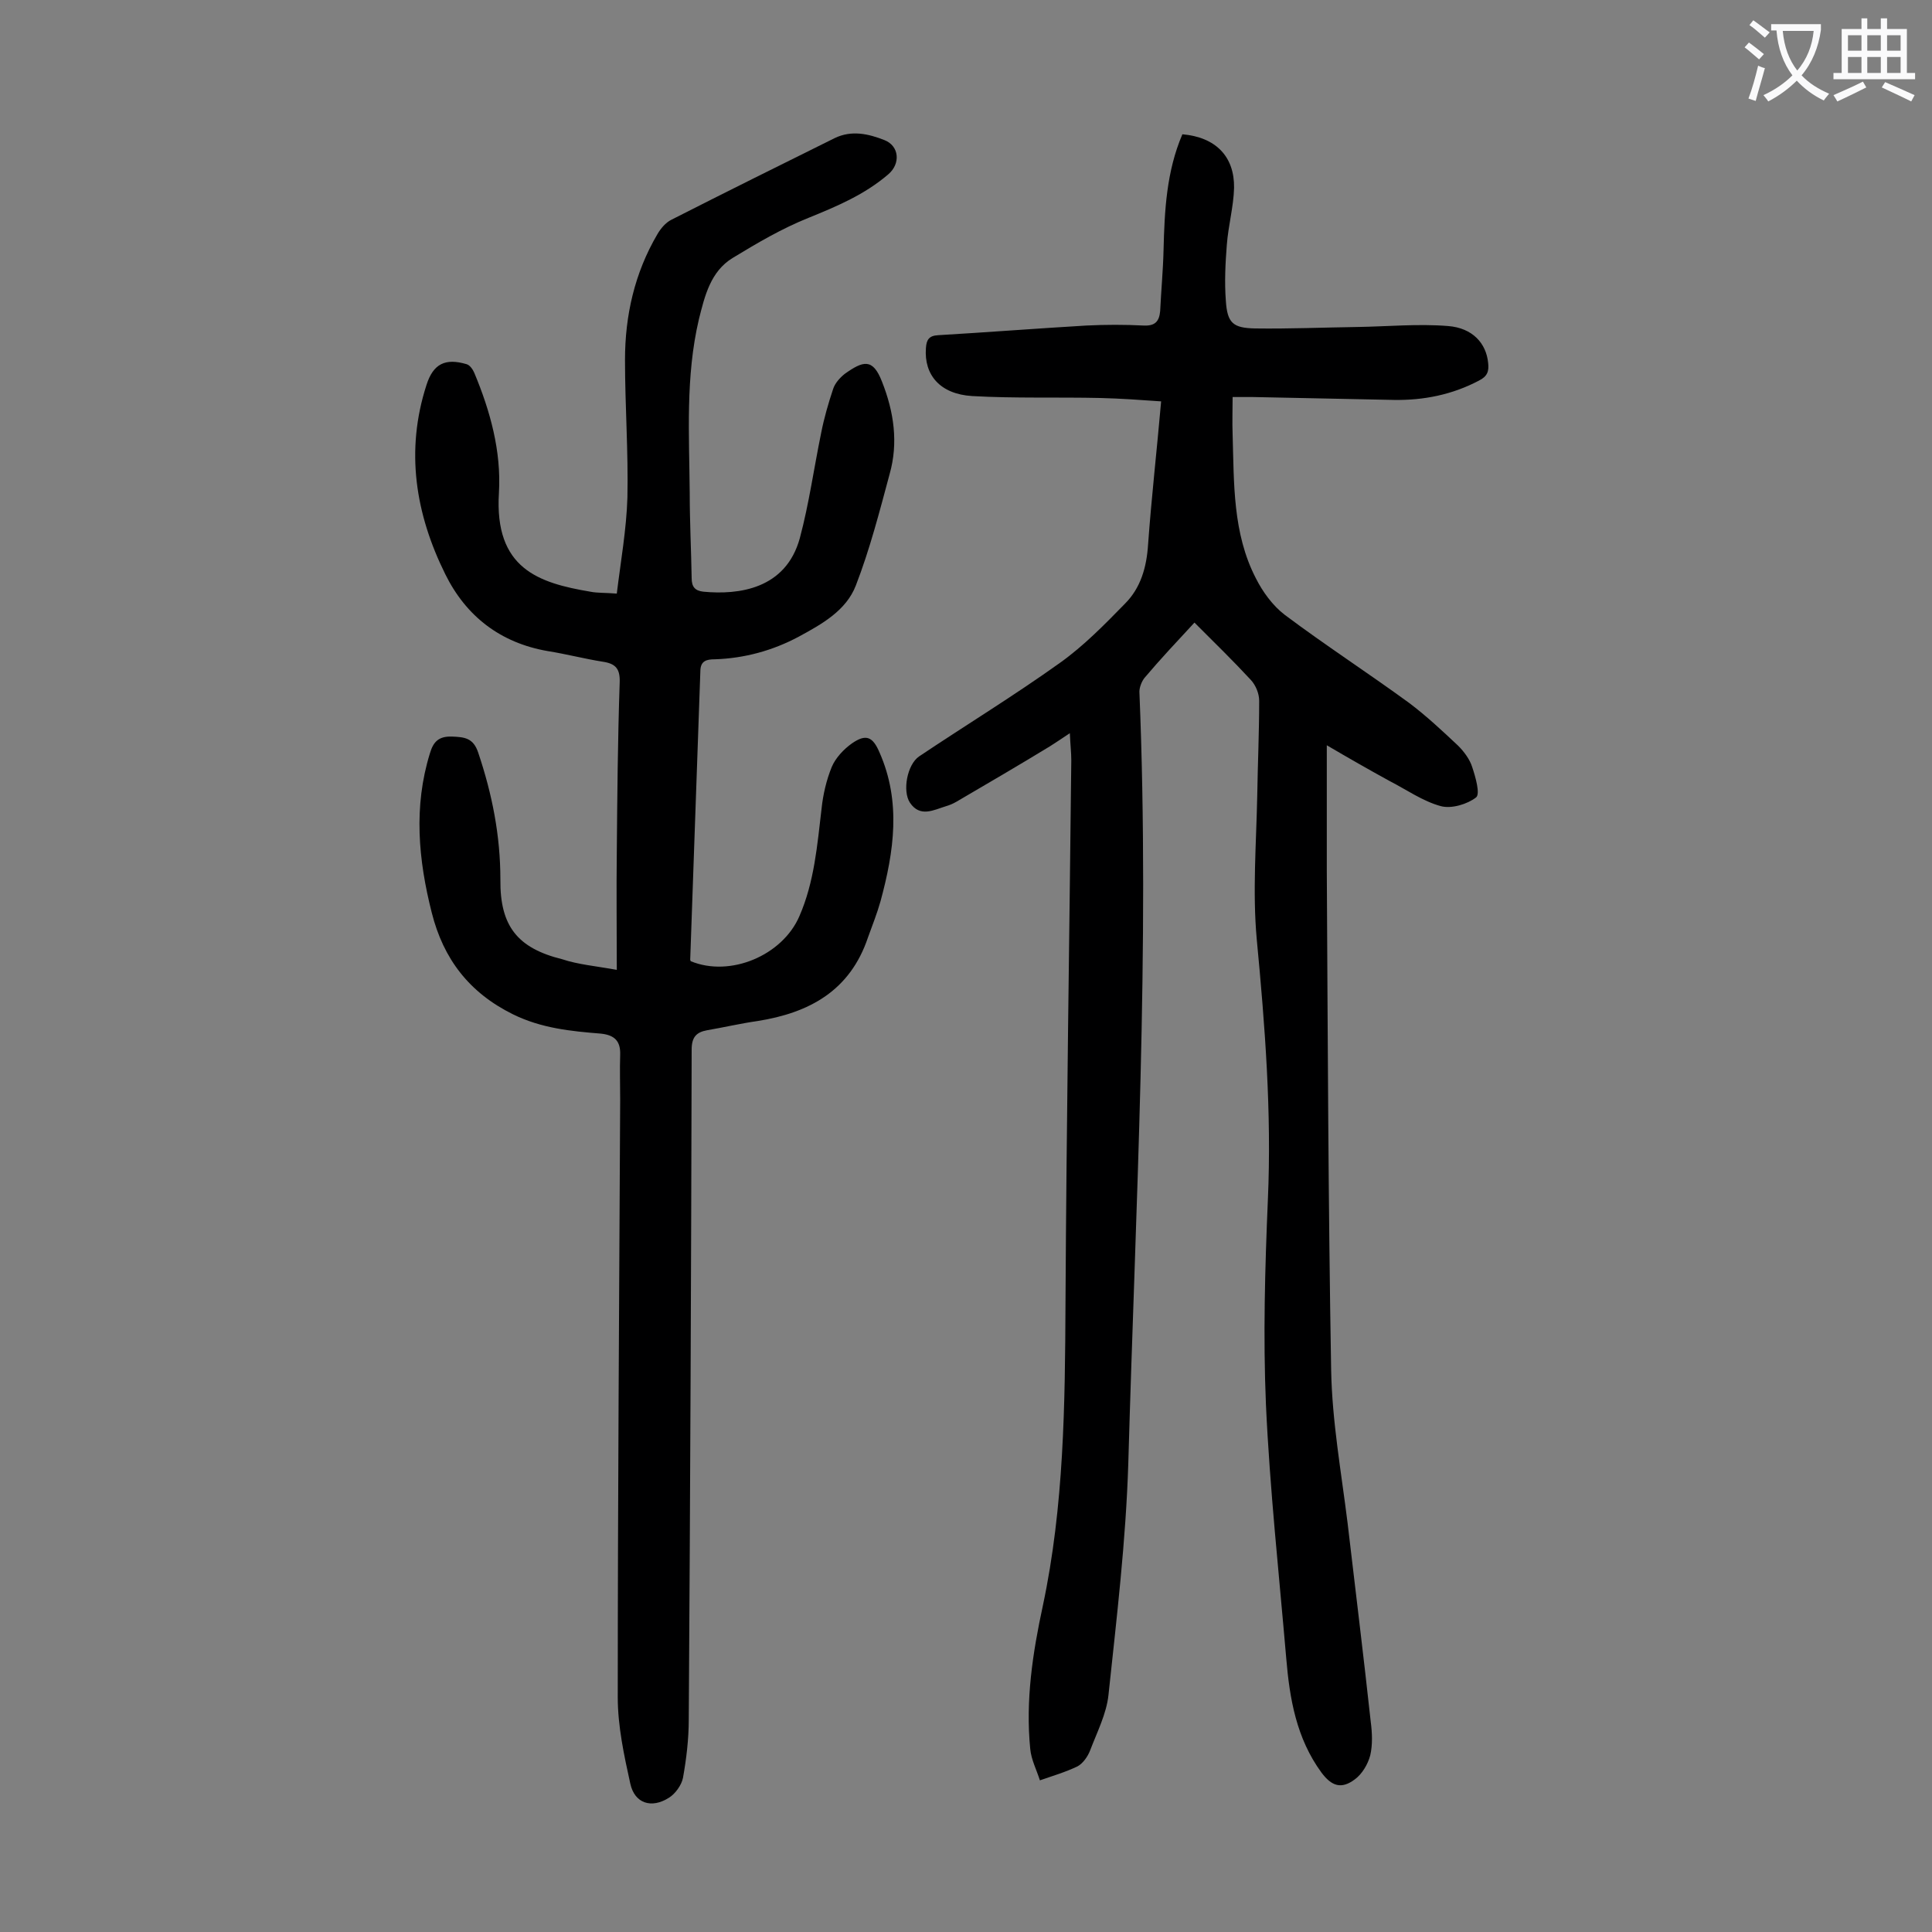 <svg enable-background="new 0 0 400 400" viewBox="0 0 400 400" xmlns="http://www.w3.org/2000/svg"><rect x="0" y="0" width="400" height="400" fill="#808080" stroke="none"/><path d="m247.3 128.9c-3.7 4-7.1 7.6-10.3 11.4-.6.7-1.1 2-1.1 2.9 2.2 53.3-.8 106.6-2.3 159.8-.5 16-2.4 31.9-4.1 47.9-.4 3.9-2.4 7.8-3.8 11.5-.5 1.3-1.5 2.7-2.6 3.3-2.5 1.2-5.2 2-7.8 2.9-.7-2.2-1.8-4.3-2-6.5-1-10 .5-19.9 2.6-29.6 4.4-20.7 4.6-41.7 4.7-62.7.2-37.5.8-75 1.2-112.4 0-1.6-.2-3.2-.3-5.6-1.8 1.2-3 2-4.1 2.7-6.4 3.9-12.9 7.7-19.4 11.5-.7.4-1.4.7-2.1.9-2.6.8-5.4 2.4-7.5-.7-1.6-2.4-.6-7.9 1.9-9.6 9.7-6.5 19.7-12.6 29.2-19.4 4.9-3.5 9.2-7.9 13.4-12.2 3.3-3.3 4.5-7.6 4.8-12.3.7-9.7 1.8-19.3 2.7-29.6-4.3-.3-8.4-.6-12.6-.7-8.8-.2-17.7.1-26.5-.4-6.7-.4-10-4.4-9.6-9.9.1-1.7.6-2.6 2.5-2.7 10.2-.6 20.5-1.4 30.7-2 4-.2 8-.2 11.9 0 2.3.1 3.2-.8 3.4-3 .2-4.2.6-8.4.7-12.6.2-8.2.6-16.3 3.9-24 6.9.6 10.8 4.6 10.7 11.1-.1 3.9-1.2 7.8-1.5 11.8-.3 3.8-.5 7.7-.2 11.6.3 4.6 1.5 5.6 6 5.7 7.1.1 14.1-.2 21.2-.3 6.3-.1 12.6-.7 18.8-.2 5.1.4 7.9 3.6 8.3 7.6.2 1.7-.1 2.8-1.9 3.7-5.5 2.9-11.4 4.1-17.6 4-9.7-.2-19.4-.4-29.2-.6-1.2 0-2.4 0-4.2 0 0 2.7-.1 5.2 0 7.7.3 10.2 0 20.5 4.8 29.8 1.4 2.8 3.5 5.7 6 7.6 8.4 6.3 17.2 12 25.7 18.2 3.6 2.7 6.9 5.8 10.2 8.9 1.2 1.2 2.4 2.8 2.9 4.4.7 2.1 1.7 5.6.8 6.3-1.8 1.4-5.1 2.4-7.3 1.8-3.7-1-7.1-3.4-10.6-5.2-4.2-2.3-8.4-4.7-13-7.4v25.9c.2 34.5.3 69 .9 103.5.2 10.6 2.1 21.1 3.4 31.6 1.6 13.7 3.3 27.4 4.8 41.2.3 2.3.4 4.7-.1 6.9-.5 1.9-1.7 3.9-3.2 5-2.8 2.1-4.8 1.4-6.9-1.4-5.2-7.1-6.6-15.3-7.3-23.7-1.5-17.5-3.4-35-4.2-52.5-.6-14.1-.2-28.3.4-42.4.8-18.1-.6-36-2.3-53.9-.9-9.8-.1-19.9.1-29.8.1-6.5.4-13 .4-19.6 0-1.5-.7-3.2-1.7-4.3-3.7-4-7.6-7.8-11.7-11.9z" fill="#000001"/><path d="m127.7 200.8c0-8.6-.1-16.4 0-24.3.1-11.7.2-23.4.6-35.2.1-2.8-.8-3.9-3.5-4.3-3.8-.6-7.6-1.6-11.4-2.2-9.8-1.7-16.9-7.2-21.2-15.9-6.2-12.5-8.3-25.6-3.9-39.2 1.4-4.4 3.9-5.6 8.3-4.3.7.2 1.3 1.1 1.6 1.8 3.3 7.9 5.6 16.2 5.1 24.8-1 15.8 8.3 18.7 18.9 20.5 1.5.3 3.1.2 5.5.4.8-6.6 2-13.3 2.2-19.9.2-9.5-.5-19-.5-28.5 0-9.2 2-18 6.7-26 .7-1.2 1.7-2.4 2.9-3 11.2-5.7 22.5-11.3 33.8-16.9 3.5-1.7 7-.9 10.3.4 3.1 1.2 3.4 4.9.8 7.1-4.9 4.2-10.6 6.6-16.5 9-5.5 2.2-10.6 5.2-15.7 8.3-4.6 2.8-5.8 7.9-7 12.7-2.8 11.9-2 24-1.9 36 0 5.9.3 11.7.4 17.6 0 1.8.7 2.6 2.4 2.8 7.3.7 17.1-.5 20-11.1 1.9-7.1 2.9-14.4 4.4-21.7.6-3.1 1.5-6.2 2.5-9.2.4-1.2 1.4-2.3 2.4-3.1 3.8-2.7 5.8-3.3 7.7 1.6 2.5 6.3 3.4 12.7 1.6 19.1-2.1 7.8-4.1 15.6-7 23.1-2 5.2-7 8-11.8 10.6-5.4 2.9-11.3 4.5-17.4 4.7-1.7 0-3 .3-3 2.5-.7 19.9-1.4 39.8-2.1 59.7 0 .1.1.2.1.3 8.2 3.4 19-1.2 22.5-9.3 3.1-7.1 3.7-14.7 4.6-22.3.3-2.9 1-5.9 2.1-8.6.8-1.9 2.5-3.7 4.2-4.9 2.9-2 4.3-1.4 5.7 1.9 4.5 10.2 3 20.5.2 30.8-.7 2.5-1.7 5-2.6 7.5-3.7 11-12.1 15.6-22.9 17.3-3.5.5-6.9 1.3-10.4 1.9-2.2.4-3.2 1.4-3.2 4-.1 46.2-.3 92.5-.6 138.7 0 4.1-.5 8.2-1.2 12.1-.3 1.5-1.6 3.3-2.9 4.1-3.6 2.3-7.1 1.2-8-2.9-1.3-5.9-2.6-11.9-2.6-17.9 0-41.2.3-82.5.5-123.7 0-3.1-.1-6.2 0-9.3.1-2.8-1.1-4.1-4-4.4-6.2-.5-12.3-1.1-18.2-4-9.1-4.5-14.4-11.5-16.8-21-2.8-11-3.8-22-.4-33 .7-2.4 1.8-3.6 4.6-3.5 2.6.1 4.4.3 5.4 3.3 2.9 8.6 4.6 17.2 4.6 26.3-.1 9.6 3.5 14.2 12.8 16.5 3.3 1.1 6.9 1.4 11.3 2.2z" fill="#000001"/><g fill="#fafafb"><path d="m362.1 8.8c1.1.8 2.1 1.6 3.1 2.4l-1 1.1c-1.3-1.1-2.3-2-3-2.5zm1.9 4.8c.5.2.9.4 1.4.5-.6 2.3-1.3 4.5-1.9 6.8l-1.5-.5c.8-2.1 1.4-4.3 2-6.8zm-1-9.4c1.3.9 2.4 1.8 3.4 2.5l-1 1.1c-1.4-1.2-2.4-2.1-3.2-2.6zm3.7 2.2v-1.4h10.3v1.2c-.5 3.6-1.8 6.8-4 9.4 1.5 1.6 3.4 2.8 5.7 3.8-.3.4-.7.8-1.1 1.4-2.3-1.1-4.1-2.5-5.6-4.1-1.6 1.6-3.6 3.1-5.9 4.3-.3-.5-.7-.9-1-1.3 2.4-1.1 4.4-2.5 6-4.1-1.9-2.5-3-5.6-3.3-9.3h-1.1zm8.8 0h-6.4c.3 3.3 1.3 6 3 8.2 2-2.3 3.1-5.1 3.4-8.2z"/><path d="m385.3 3.8h1.3v2.2h2.8v-2.2h1.3v2.2h4.1v9.1h1.7v1.3h-16.9v-1.3h1.7v-9.1h4.1v-2.2zm.4 13.1.7 1.2c-1.8.9-3.8 1.9-6 2.9-.2-.4-.5-.8-.8-1.3 2.3-1 4.3-1.9 6.1-2.8zm-3.1-6.4h2.8v-3.2h-2.8zm0 4.6h2.8v-3.3h-2.8zm4-4.6h2.8v-3.2h-2.8zm0 4.6h2.8v-3.3h-2.8zm3.7 1.9c2.1.9 4.1 1.8 6.1 2.7l-.7 1.3c-2.2-1.1-4.2-2-6.1-2.9zm3.2-9.7h-2.8v3.2h2.8zm-2.8 7.8h2.8v-3.3h-2.8z"/></g></svg>